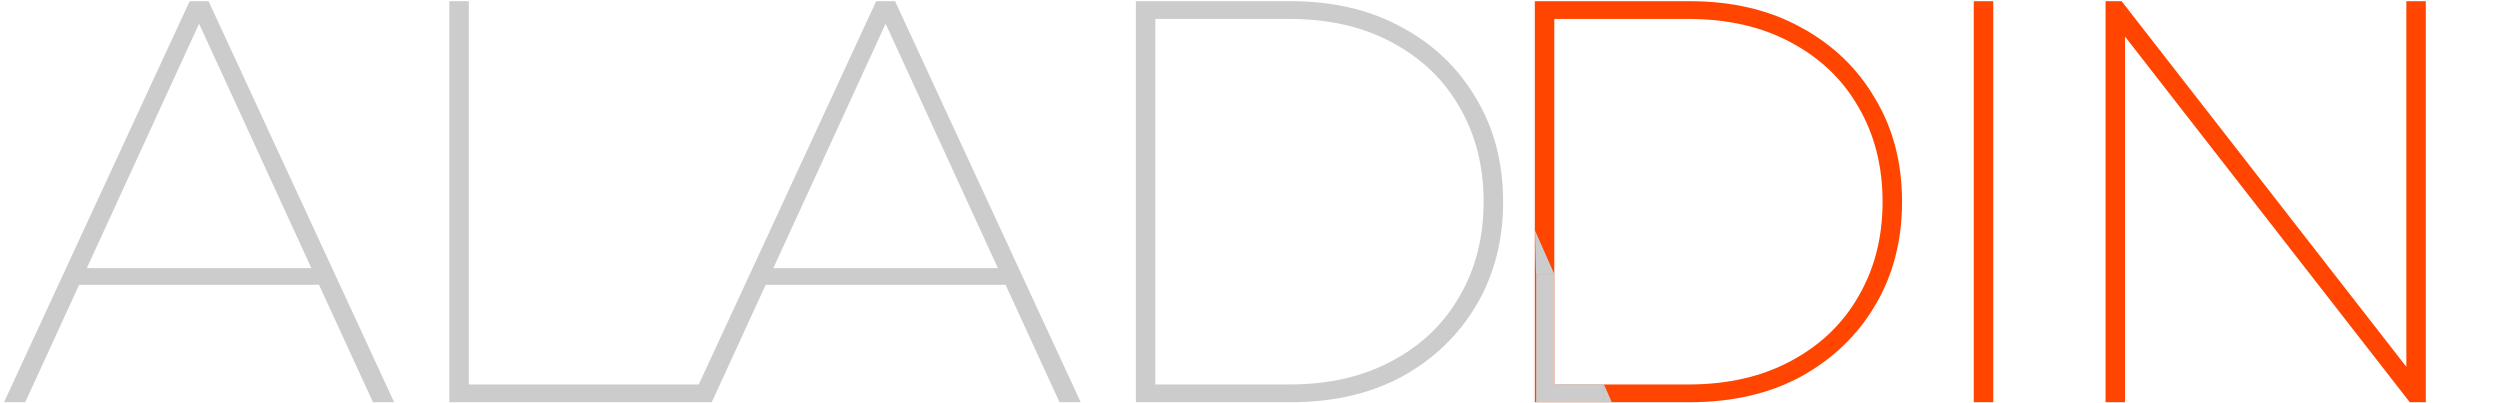 <svg width="1440" height="232" viewBox="0 0 1440 232" fill="none" xmlns="http://www.w3.org/2000/svg">
<path d="M884.053 231.68V0.68H973.153C997.793 0.68 1019.24 5.74 1037.5 15.86C1055.76 25.76 1069.95 39.4 1080.07 56.78C1090.41 73.94 1095.58 93.74 1095.58 116.18C1095.58 138.62 1090.41 158.53 1080.07 175.91C1069.95 193.07 1055.76 206.71 1037.5 216.83C1019.24 226.73 997.793 231.68 973.153 231.68H884.053ZM895.273 221.45H972.493C995.153 221.45 1014.84 216.94 1031.56 207.92C1048.5 198.9 1061.48 186.47 1070.5 170.63C1079.74 154.79 1084.36 136.64 1084.36 116.18C1084.36 95.72 1079.74 77.57 1070.5 61.73C1061.48 45.89 1048.5 33.46 1031.56 24.44C1014.84 15.42 995.153 10.91 972.493 10.91H895.273V221.45ZM1136.89 231.68V0.68H1148.11V231.68H1136.89ZM1212.8 231.68V0.68H1222.04L1391.66 218.48H1386.05V0.68H1397.27V231.68H1388.03L1218.41 13.88H1224.02V231.68H1212.8Z" fill="#FF4500"/>
<path d="M2.31 231.68L109.23 0.68H120.12L227.04 231.68H214.83L112.2 8.27H117.15L14.52 231.68H2.31ZM39.27 164.03L43.56 154.46H184.8L189.09 164.03H39.27ZM258.815 231.68V0.68H270.035V221.45H405.335V231.68H258.815ZM397.756 231.68L504.676 0.68H515.566L622.486 231.68H610.276L507.646 8.27H512.596L409.966 231.68H397.756ZM434.716 164.03L439.006 154.46H580.246L584.536 164.03H434.716ZM654.261 231.68V0.68H743.361C768.001 0.68 789.451 5.74 807.711 15.86C825.971 25.76 840.161 39.4 850.281 56.78C860.621 73.94 865.791 93.74 865.791 116.18C865.791 138.62 860.621 158.53 850.281 175.91C840.161 193.07 825.971 206.71 807.711 216.83C789.451 226.73 768.001 231.68 743.361 231.68H654.261ZM665.481 221.45H742.701C765.361 221.45 785.051 216.94 801.771 207.92C818.711 198.9 831.691 186.47 840.711 170.63C849.951 154.79 854.571 136.64 854.571 116.18C854.571 95.72 849.951 77.57 840.711 61.73C831.691 45.89 818.711 33.46 801.771 24.44C785.051 15.42 765.361 10.91 742.701 10.91H665.481V221.45Z" fill="#CCCCCC"/>
<path d="M890.023 157.86L890.023 226.466L923.86 226.466" stroke="#CCCCCC" stroke-width="10.4" stroke-miterlimit="2.924"/>
<path d="M884.749 157.86L895.282 157.86L884.171 132.789L884.749 157.86Z" fill="#CCCCCC"/>
<path d="M928.419 231.706L923.86 221.389L923.86 231.706L928.419 231.706Z" fill="#CCCCCC"/>
</svg>
